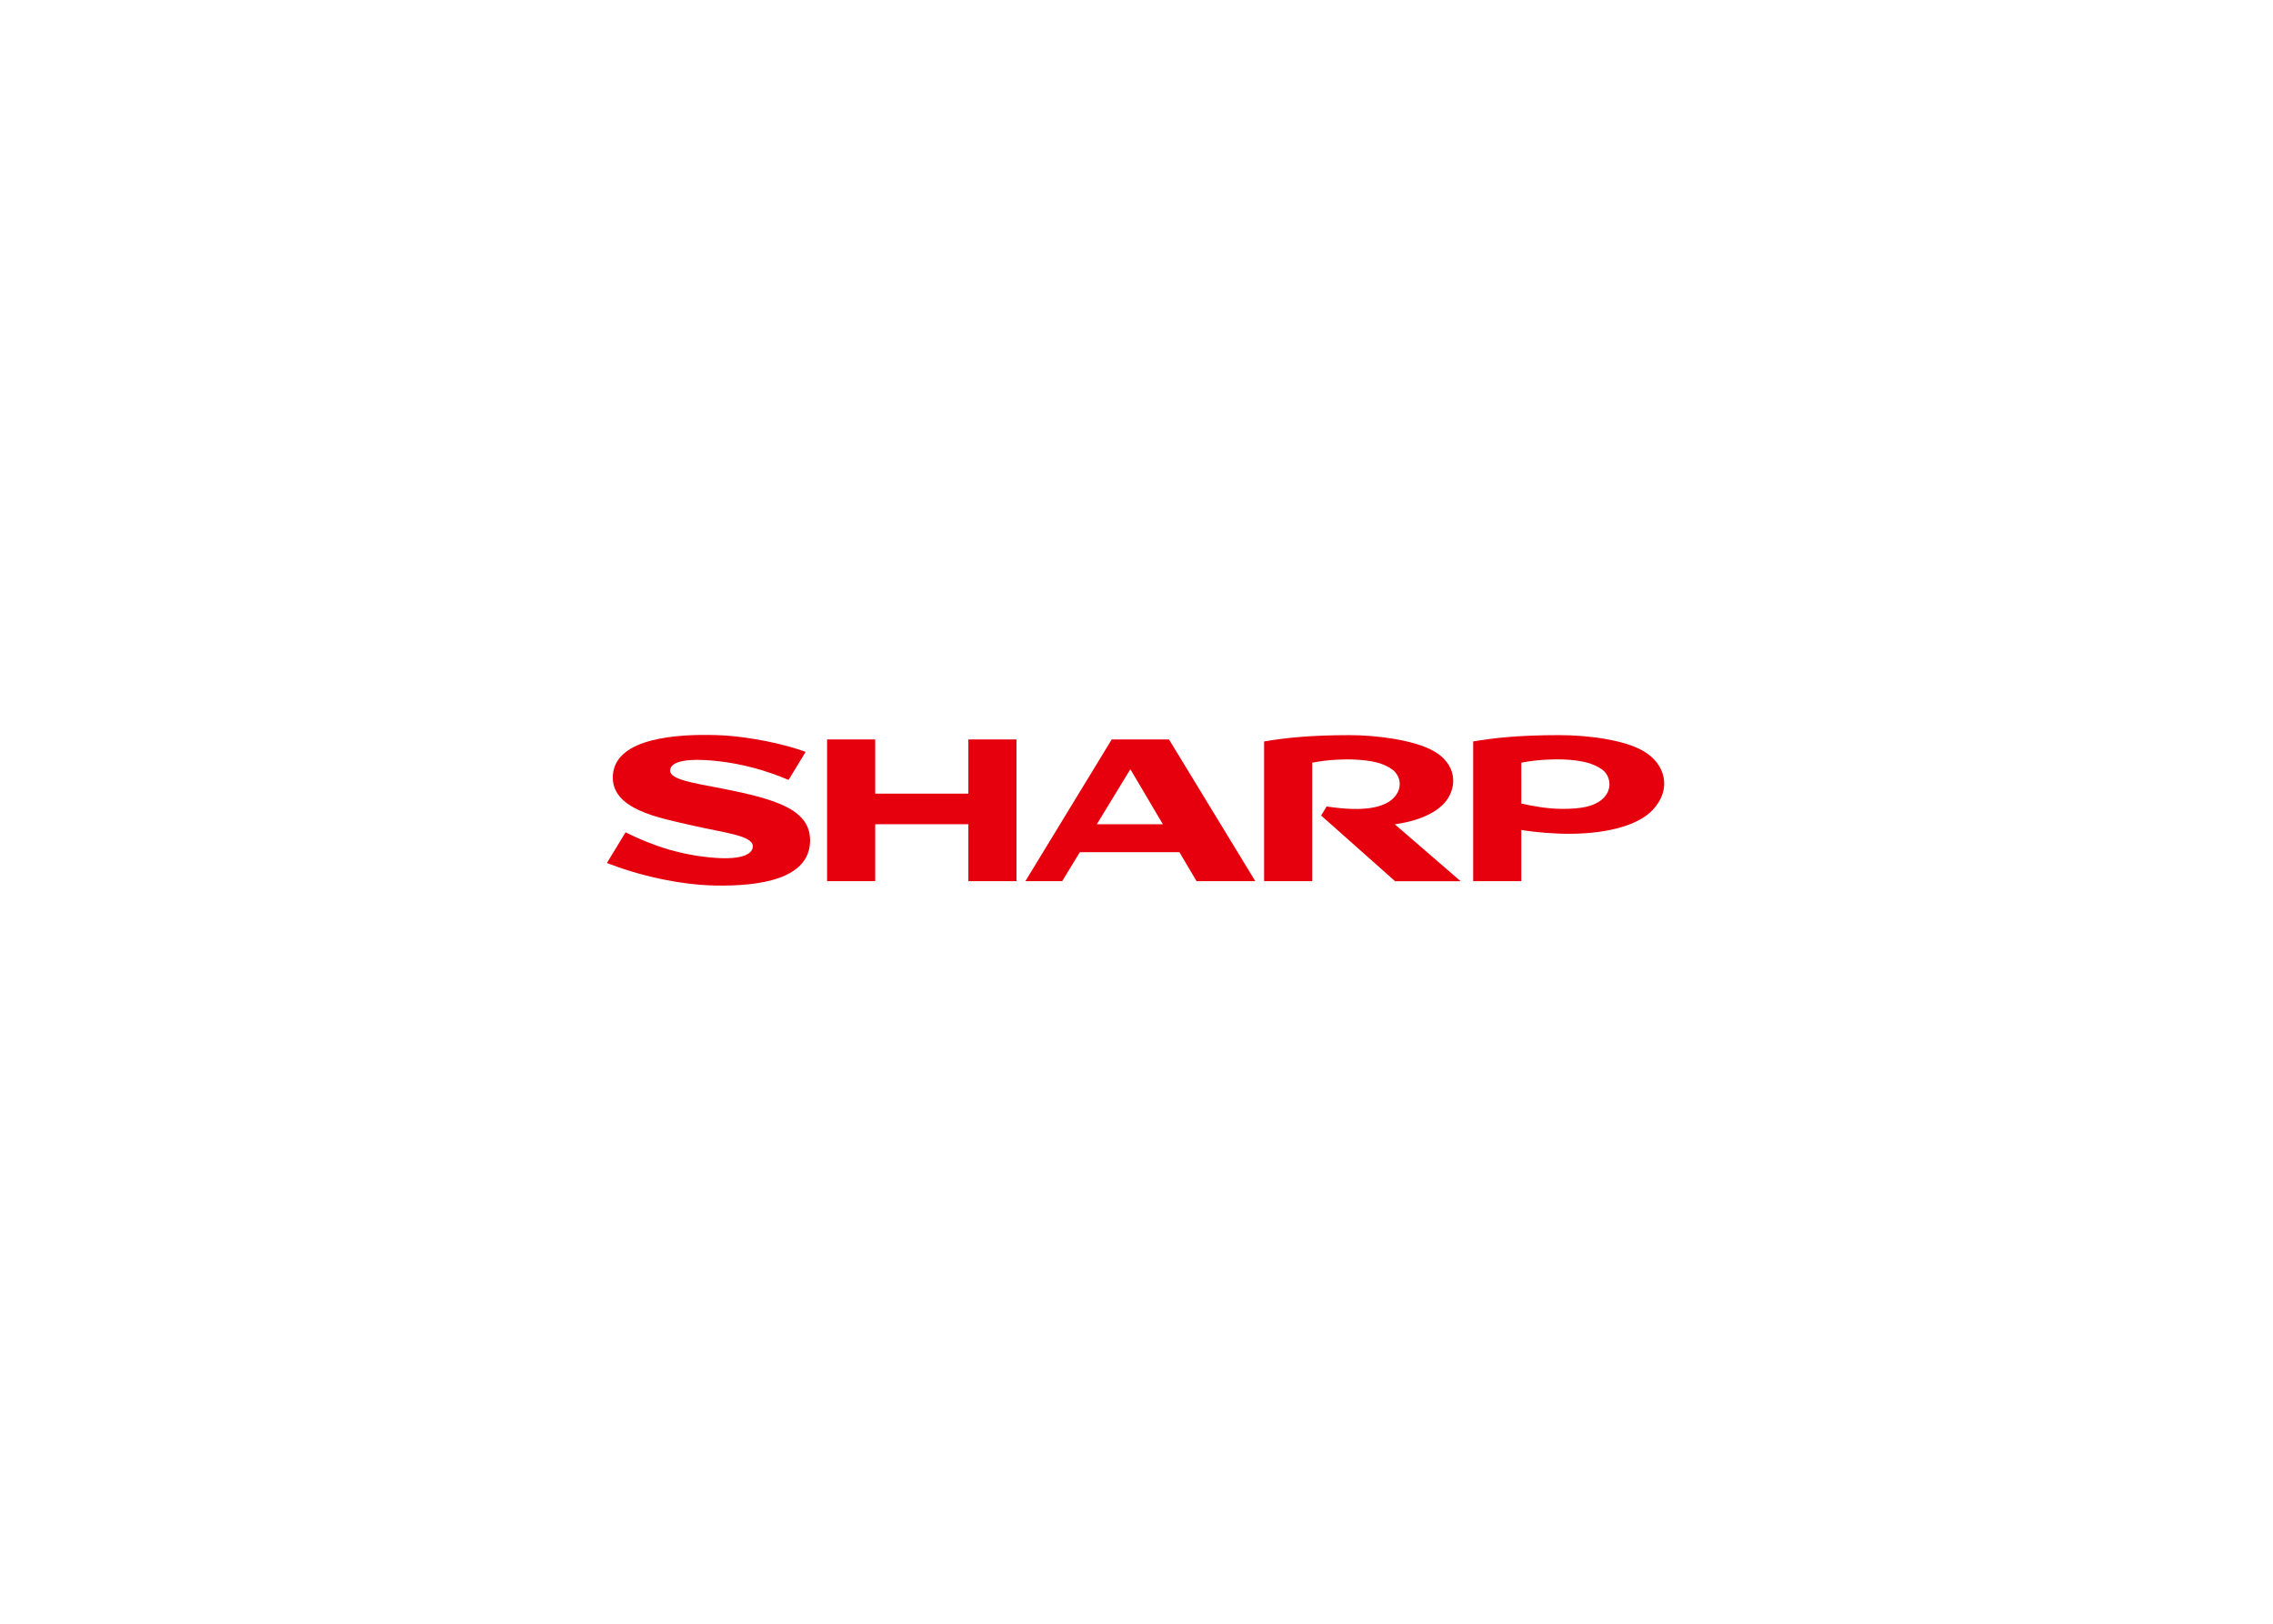<?xml version="1.0" encoding="utf-8"?>
<!-- Generator: Adobe Illustrator 27.4.0, SVG Export Plug-In . SVG Version: 6.00 Build 0)  -->
<svg version="1.1" id="Layer_1" xmlns="http://www.w3.org/2000/svg" xmlns:xlink="http://www.w3.org/1999/xlink" x="0px" y="0px"
	 width="224px" height="160px" viewBox="0 0 224 160" style="enable-background:new 0 0 224 160;" xml:space="preserve">
<style type="text/css">
	.st0{fill:#E6000D;}
</style>
<g id="SHARP" transform="matrix(3.436,0,0,3.436,-1078.331,-2174.393)">
	<g id="g9277" transform="matrix(0,1.546,1.546,0,415.671,649.331)">
		<path id="path9279" class="st0" d="M4.046-47.907v-1.728H3.041v-0.893h2.629v0.893H4.614v1.728h1.056v0.893H3.041v-0.893H4.046"/>
	</g>
	<g id="g9281" transform="matrix(0,1.546,1.546,0,451.893,657.952)">
		<path id="path9283" class="st0" d="M-0.962-68.953l-1.021,0.622l1.021,0.603V-68.953 M-2.535-68.677l2.629-1.602v0.683
			l-0.538,0.328v1.847l0.538,0.318v1.09l-2.629-1.601V-68.677"/>
	</g>
	<g id="g9285" transform="matrix(0,1.546,1.546,0,550.351,651.369)">
		<path id="path9287" class="st0" d="M2.863-126.158c-0.279,0.213-0.687,0.184-0.921-0.225c-0.219-0.381-0.299-1.107-0.299-1.561
			c0-0.726,0.049-1.194,0.117-1.592h2.592v0.893H2.154c-0.064,0.322-0.065,0.648-0.059,0.77c0.016,0.354,0.071,0.554,0.184,0.713
			c0.118,0.165,0.377,0.21,0.558-0.004c0.134-0.16,0.24-0.485,0.129-1.211l0.168-0.103l1.219,1.373v1.216l-1.056-1.222
			C3.258-126.816,3.141-126.371,2.863-126.158"/>
	</g>
	<g id="g9289" transform="matrix(0,1.546,1.546,0,346.117,647.861)">
		<path id="path9291" class="st0" d="M4.901-7.496C4.8-8.012,4.738-8.45,4.571-8.45c-0.185,0-0.233,0.354-0.18,0.857
			c0.05,0.475,0.175,0.923,0.352,1.34l-0.52,0.317C4.094-6.274,3.93-6.969,3.911-7.601c-0.02-0.692,0.042-1.861,0.742-1.911
			c0.641-0.046,0.794,0.867,0.933,1.465c0.136,0.584,0.185,1.131,0.387,1.131c0.142,0,0.253-0.193,0.215-0.703
			C6.142-8.233,5.974-8.755,5.715-9.277l0.569-0.346C6.51-9.045,6.691-8.287,6.702-7.604c0.014,0.812-0.117,1.729-0.813,1.75
			C5.309-5.837,5.106-6.438,4.901-7.496"/>
	</g>
	<g id="g9293" transform="matrix(0,1.546,1.546,0,594.185,651.041)">
		<path id="path9295" class="st0" d="M3.053-151.626c0.126-0.154,0.171-0.38,0.17-0.736c-0.001-0.262-0.049-0.534-0.099-0.755H2.366
			c-0.064,0.321-0.065,0.654-0.06,0.776c0.015,0.356,0.075,0.564,0.184,0.719C2.603-151.462,2.874-151.408,3.053-151.626
			 M2.154-150.846c-0.215-0.364-0.299-1.044-0.299-1.567c0-0.727,0.049-1.2,0.117-1.597h2.592v0.893h-0.95
			c0.046,0.276,0.073,0.622,0.071,0.921c-0.006,0.731-0.178,1.274-0.447,1.521C2.856-150.322,2.393-150.441,2.154-150.846"/>
	</g>
</g>
</svg>
